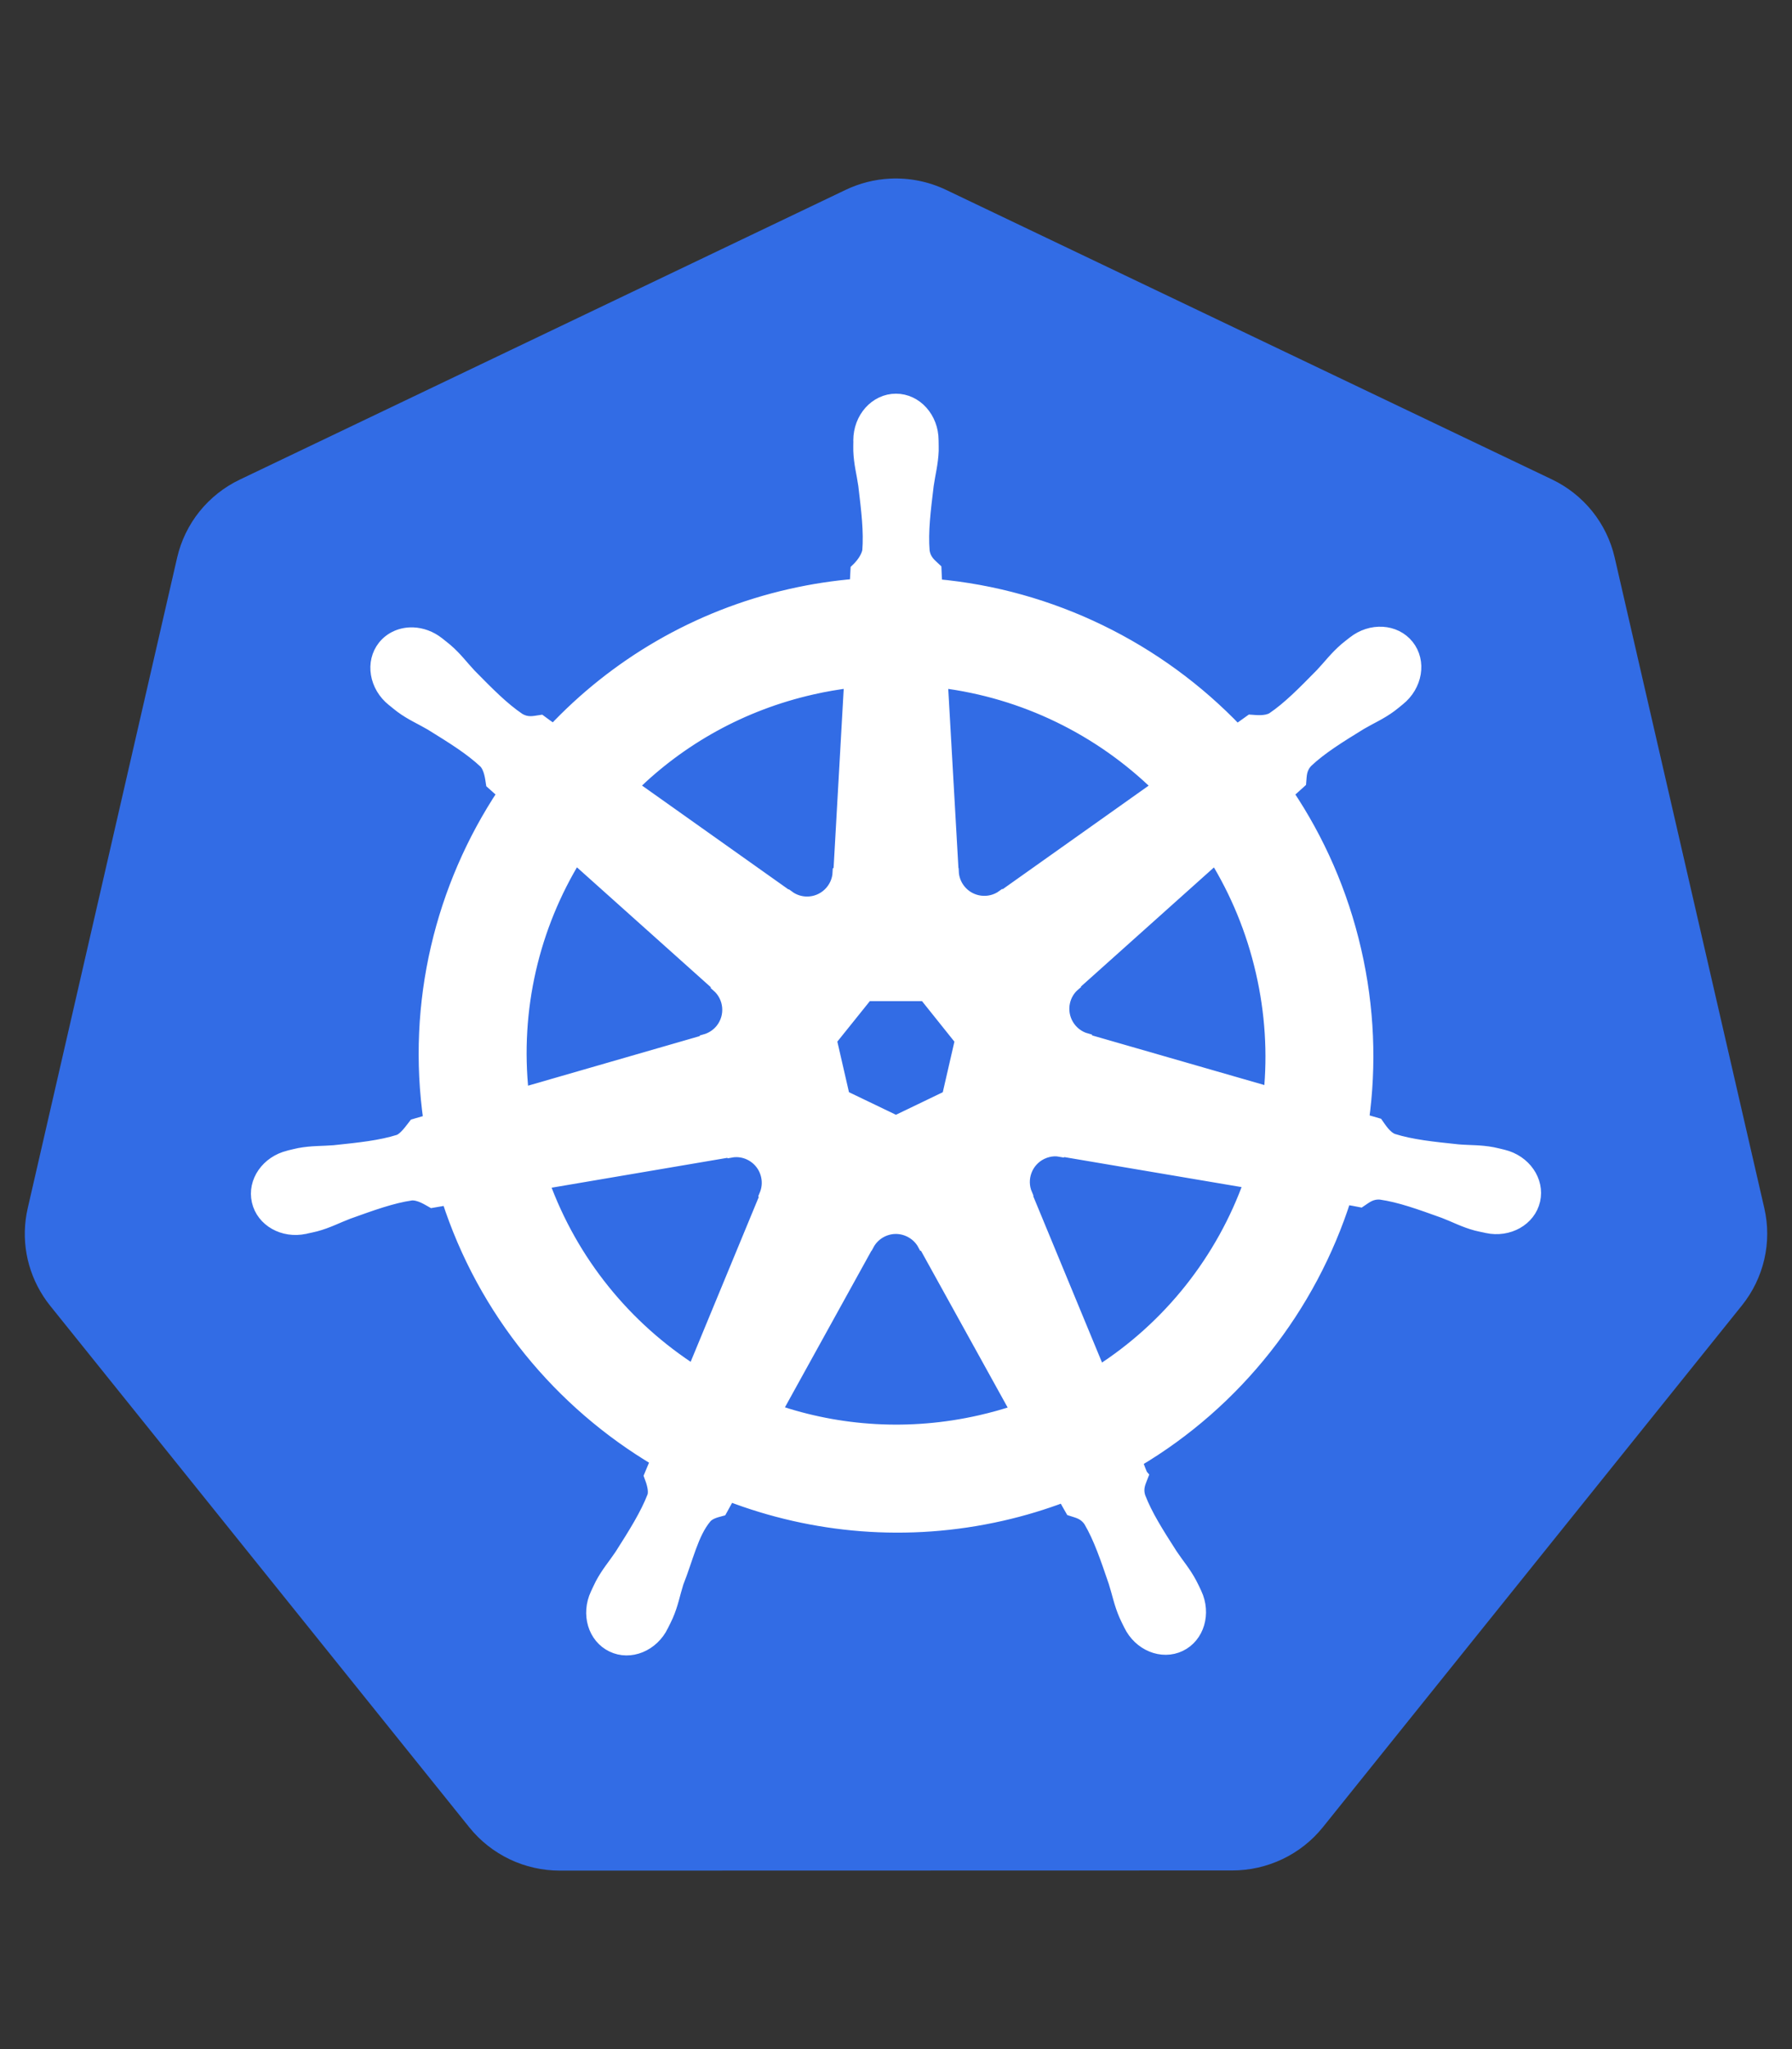 <svg width="35" height="40" viewBox="0 0 35 40" fill="none" xmlns="http://www.w3.org/2000/svg">
<rect x="0" y="0" width="35" height="40" fill="#333333" stroke="none"/>
<g clip-path="url(#clip0_5488_3985)">
<path d="M17.382 3.487C17.081 3.502 16.787 3.577 16.515 3.707L4.684 9.362C4.378 9.508 4.109 9.721 3.897 9.984C3.685 10.248 3.536 10.556 3.46 10.884L0.541 23.587C0.474 23.879 0.466 24.182 0.519 24.478C0.572 24.773 0.684 25.055 0.848 25.307C0.888 25.369 0.931 25.429 0.977 25.486L9.166 35.671C9.378 35.935 9.647 36.147 9.953 36.294C10.259 36.44 10.595 36.516 10.935 36.516L24.067 36.513C24.407 36.513 24.742 36.437 25.049 36.291C25.355 36.145 25.624 35.933 25.836 35.67L34.022 25.483C34.234 25.219 34.383 24.912 34.459 24.583C34.535 24.254 34.535 23.912 34.459 23.583L31.536 10.881C31.46 10.553 31.311 10.245 31.099 9.981C30.887 9.718 30.618 9.505 30.312 9.359L18.479 3.707C18.138 3.544 17.761 3.468 17.382 3.487Z" fill="#326CE5"/>
<path d="M17.499 7.81C17.108 7.81 16.791 8.162 16.791 8.597C16.791 8.604 16.792 8.61 16.792 8.617C16.792 8.676 16.789 8.747 16.791 8.798C16.8 9.049 16.855 9.241 16.888 9.472C16.947 9.966 16.997 10.376 16.966 10.757C16.936 10.901 16.831 11.032 16.736 11.123L16.72 11.423C16.295 11.458 15.867 11.523 15.44 11.62C13.601 12.037 12.018 12.985 10.813 14.264C10.734 14.211 10.598 14.113 10.557 14.082C10.43 14.1 10.303 14.139 10.136 14.042C9.819 13.828 9.531 13.534 9.181 13.179C9.021 13.009 8.906 12.848 8.715 12.684C8.672 12.647 8.606 12.597 8.558 12.558C8.409 12.44 8.234 12.378 8.065 12.372C7.847 12.365 7.638 12.45 7.5 12.622C7.257 12.928 7.335 13.395 7.674 13.666C7.678 13.669 7.681 13.671 7.685 13.674C7.732 13.712 7.789 13.76 7.832 13.792C8.033 13.941 8.218 14.017 8.419 14.135C8.842 14.397 9.193 14.614 9.472 14.876C9.581 14.992 9.6 15.196 9.614 15.284L9.841 15.487C8.626 17.316 8.064 19.576 8.396 21.878L8.1 21.964C8.021 22.065 7.911 22.224 7.795 22.271C7.431 22.386 7.021 22.428 6.526 22.48C6.293 22.499 6.093 22.488 5.847 22.534C5.792 22.545 5.717 22.564 5.657 22.578C5.655 22.579 5.653 22.579 5.651 22.58C5.648 22.581 5.644 22.582 5.641 22.583C5.223 22.684 4.955 23.067 5.042 23.446C5.128 23.824 5.536 24.054 5.955 23.963C5.958 23.963 5.963 23.962 5.966 23.962C5.971 23.961 5.975 23.958 5.98 23.957C6.038 23.944 6.112 23.93 6.163 23.916C6.405 23.851 6.58 23.756 6.798 23.673C7.267 23.505 7.655 23.364 8.033 23.309C8.191 23.297 8.357 23.407 8.44 23.453L8.749 23.4C9.459 25.603 10.948 27.384 12.833 28.501L12.704 28.81C12.75 28.93 12.802 29.092 12.767 29.21C12.63 29.567 12.394 29.943 12.126 30.363C11.996 30.557 11.863 30.707 11.746 30.929C11.718 30.982 11.682 31.064 11.655 31.12C11.473 31.509 11.607 31.958 11.957 32.126C12.308 32.296 12.745 32.117 12.934 31.727C12.934 31.726 12.935 31.726 12.935 31.725C12.936 31.725 12.935 31.724 12.935 31.724C12.962 31.668 13.001 31.595 13.023 31.543C13.124 31.314 13.157 31.116 13.227 30.894C13.415 30.423 13.518 29.929 13.776 29.622C13.846 29.537 13.961 29.505 14.081 29.473L14.241 29.182C15.885 29.813 17.724 29.982 19.561 29.565C19.981 29.47 20.385 29.347 20.776 29.199C20.822 29.279 20.905 29.433 20.928 29.471C21.049 29.511 21.181 29.531 21.289 29.691C21.482 30.02 21.614 30.411 21.775 30.882C21.846 31.104 21.881 31.301 21.981 31.531C22.004 31.584 22.042 31.657 22.069 31.713C22.257 32.105 22.695 32.284 23.048 32.114C23.397 31.946 23.531 31.497 23.349 31.108C23.322 31.051 23.285 30.97 23.256 30.917C23.139 30.695 23.006 30.546 22.877 30.352C22.608 29.933 22.386 29.584 22.249 29.228C22.191 29.044 22.258 28.929 22.303 28.81C22.276 28.779 22.219 28.605 22.185 28.524C24.144 27.367 25.589 25.52 26.268 23.387C26.359 23.401 26.518 23.429 26.57 23.44C26.677 23.369 26.775 23.278 26.967 23.293C27.345 23.347 27.733 23.488 28.201 23.656C28.419 23.739 28.595 23.836 28.837 23.901C28.888 23.915 28.961 23.928 29.02 23.941C29.025 23.942 29.029 23.944 29.034 23.945C29.037 23.946 29.041 23.946 29.044 23.947C29.464 24.037 29.872 23.807 29.958 23.429C30.044 23.051 29.776 22.667 29.359 22.566C29.298 22.552 29.212 22.529 29.153 22.518C28.907 22.471 28.706 22.483 28.474 22.463C27.979 22.411 27.569 22.369 27.204 22.254C27.056 22.197 26.95 22.02 26.898 21.947L26.613 21.864C26.761 20.791 26.721 19.674 26.464 18.557C26.205 17.429 25.748 16.397 25.137 15.489C25.211 15.422 25.349 15.299 25.388 15.263C25.4 15.136 25.39 15.003 25.522 14.862C25.8 14.6 26.151 14.383 26.575 14.122C26.776 14.004 26.962 13.927 27.163 13.778C27.209 13.745 27.271 13.691 27.319 13.653C27.659 13.382 27.737 12.914 27.493 12.608C27.249 12.302 26.777 12.274 26.437 12.545C26.389 12.583 26.323 12.633 26.28 12.67C26.09 12.834 25.972 12.995 25.812 13.165C25.463 13.52 25.174 13.816 24.857 14.03C24.72 14.109 24.519 14.082 24.428 14.076L24.158 14.269C22.622 12.658 20.531 11.628 18.28 11.428C18.273 11.333 18.265 11.163 18.263 11.111C18.171 11.023 18.06 10.948 18.032 10.757C18.001 10.376 18.052 9.966 18.112 9.472C18.145 9.241 18.199 9.049 18.209 8.798C18.211 8.741 18.207 8.659 18.207 8.597C18.207 8.162 17.89 7.81 17.499 7.81ZM16.612 13.304L16.402 17.02L16.387 17.028C16.373 17.36 16.099 17.626 15.764 17.626C15.626 17.626 15.499 17.582 15.396 17.506L15.39 17.509L12.344 15.349C13.28 14.428 14.477 13.748 15.857 13.435C16.109 13.377 16.361 13.335 16.612 13.304ZM18.387 13.304C19.998 13.503 21.488 14.232 22.63 15.351L19.604 17.497L19.593 17.493C19.325 17.689 18.946 17.64 18.737 17.378C18.651 17.27 18.606 17.143 18.601 17.016L18.598 17.014L18.387 13.304ZM11.239 16.737L14.02 19.226L14.017 19.241C14.268 19.459 14.305 19.838 14.096 20.101C14.01 20.208 13.896 20.28 13.772 20.314L13.769 20.326L10.204 21.355C10.023 19.696 10.414 18.082 11.239 16.737ZM23.739 16.739C24.152 17.409 24.465 18.157 24.651 18.968C24.836 19.77 24.882 20.57 24.806 21.343L21.223 20.311L21.22 20.296C20.899 20.208 20.702 19.882 20.776 19.554C20.807 19.42 20.878 19.306 20.975 19.223L20.973 19.215L23.739 16.739ZM16.929 19.418H18.068L18.776 20.303L18.522 21.408L17.499 21.9L16.473 21.407L16.219 20.302L16.929 19.418ZM20.581 22.448C20.63 22.446 20.678 22.45 20.725 22.459L20.731 22.451L24.419 23.075C23.879 24.591 22.846 25.905 21.466 26.785L20.035 23.326L20.04 23.32C19.908 23.014 20.04 22.656 20.342 22.51C20.42 22.473 20.501 22.452 20.581 22.448ZM14.388 22.463C14.669 22.467 14.922 22.663 14.987 22.949C15.018 23.083 15.003 23.216 14.953 23.334L14.963 23.347L13.547 26.771C12.223 25.921 11.168 24.648 10.604 23.087L14.259 22.466L14.265 22.474C14.306 22.466 14.348 22.463 14.388 22.463ZM17.476 23.963C17.574 23.96 17.674 23.98 17.768 24.025C17.892 24.085 17.988 24.179 18.048 24.292H18.062L19.864 27.549C19.63 27.627 19.39 27.694 19.144 27.75C17.766 28.063 16.392 27.968 15.148 27.544L16.945 24.293H16.948C17.056 24.091 17.261 23.971 17.476 23.963Z" fill="white" stroke="white" stroke-width="0.25"/>
</g>
<defs>
<clipPath id="clip0_5488_3985">
<rect width="35" height="34" fill="white" transform="translate(0 3)"/>
</clipPath>
</defs>
</svg>
